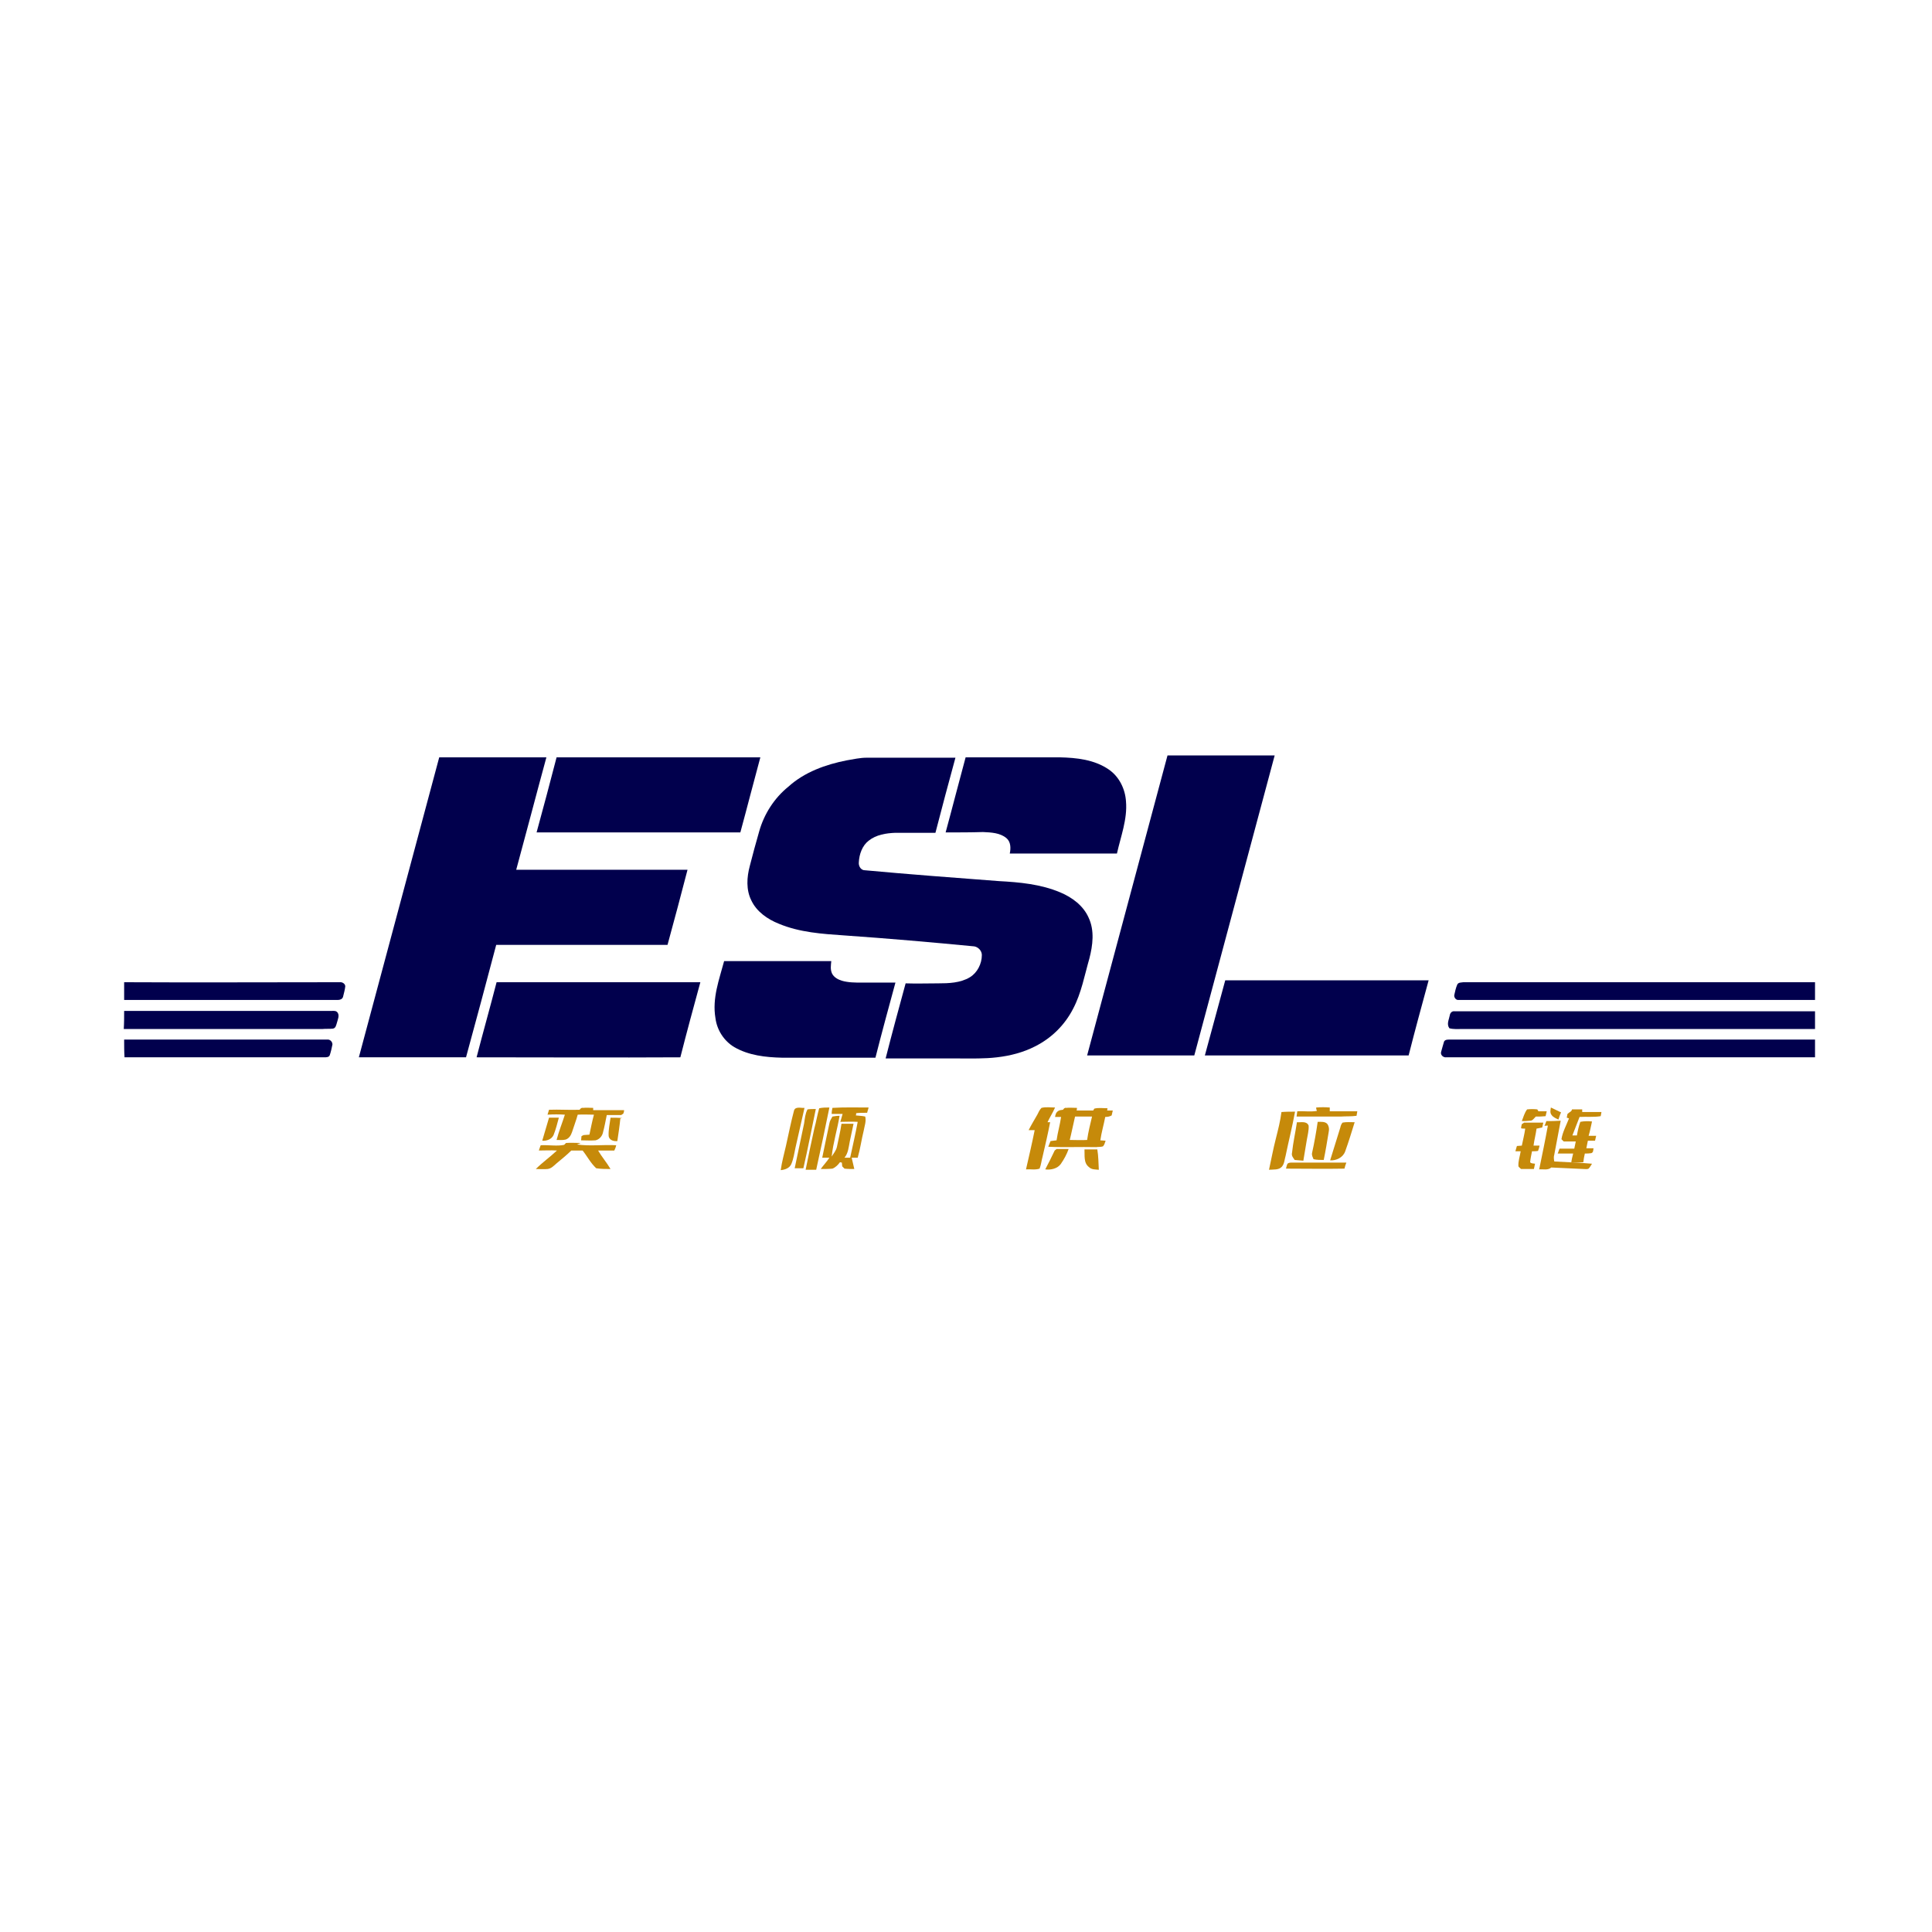 <?xml version="1.0" encoding="utf-8"?>
<!-- Generator: Adobe Illustrator 21.1.0, SVG Export Plug-In . SVG Version: 6.00 Build 0)  -->
<svg version="1.1" id="Layer_1" xmlns="http://www.w3.org/2000/svg" xmlns:xlink="http://www.w3.org/1999/xlink" x="0px" y="0px"
	 viewBox="0 0 512 512" style="enable-background:new 0 0 512 512;" xml:space="preserve">
<style type="text/css">
	.Drop_x0020_Shadow{fill:none;}
	.Round_x0020_Corners_x0020_2_x0020_pt{fill:#FFFFFF;stroke:#201600;stroke-miterlimit:10;}
	.Live_x0020_Reflect_x0020_X{fill:none;}
	.Bevel_x0020_Soft{fill:url(#SVGID_1_);}
	.Dusk{fill:#FFFFFF;}
	.Foliage_GS{fill:#FBDB44;}
	.Pompadour_GS{fill-rule:evenodd;clip-rule:evenodd;fill:#73ACE1;}
	.st0{fill:#FFFFFF;}
	.st1{fill:#01004D;}
	.st2{fill:#C68A0A;}
</style>
<linearGradient id="SVGID_1_" gradientUnits="userSpaceOnUse" x1="0" y1="0" x2="0.707" y2="0.707">
	<stop  offset="0" style="stop-color:#DCDDE3"/>
	<stop  offset="0.178" style="stop-color:#D8D9DF"/>
	<stop  offset="0.361" style="stop-color:#CCCDD3"/>
	<stop  offset="0.546" style="stop-color:#B7B9BE"/>
	<stop  offset="0.732" style="stop-color:#9A9DA1"/>
	<stop  offset="0.918" style="stop-color:#76797D"/>
	<stop  offset="1" style="stop-color:#63676A"/>
</linearGradient>
<rect class="st0" width="512" height="512"/>
<g id="_x23_01004dff">
	<path class="st1" d="M288.1,279.7c7.1-26.5,14.2-53,21.3-79.5c9.5,0,18.9,0,28.4,0c-7.1,26.5-14.2,53-21.3,79.5
		C307.1,279.7,297.6,279.7,288.1,279.7z"/>
	<path class="st1" d="M95.1,280.2c7.1-26.5,14.2-53,21.3-79.5c9.5,0,18.9,0,28.4,0c-2.7,9.9-5.3,19.9-8,29.8c15.1,0,30.3,0,45.4,0
		c-1.7,6.6-3.5,13.3-5.3,19.9c-15.1,0-30.3,0-45.4,0c-2.6,9.9-5.3,19.9-8,29.8C114,280.2,104.5,280.2,95.1,280.2z"/>
	<path class="st1" d="M142.2,220.6c1.8-6.6,3.6-13.3,5.3-19.9c18,0,36,0,54,0c-1.8,6.6-3.5,13.3-5.3,19.9
		C178.2,220.6,160.2,220.6,142.2,220.6z"/>
	<path class="st1" d="M224.4,201.5c1.8-0.3,3.5-0.7,5.3-0.7c7.8,0,15.7,0,23.5,0c-1.8,6.6-3.6,13.3-5.3,19.9c-3.5,0-7.1,0-10.6,0
		c-2.5,0.1-5.1,0.5-7.1,2.1c-1.7,1.3-2.5,3.6-2.6,5.7c-0.1,0.9,0.4,1.9,1.3,2.1c11.9,1.1,23.9,2,35.8,2.9c5.5,0.3,11.1,0.8,16.3,3
		c3.1,1.3,6.1,3.5,7.5,6.7c1.6,3.4,1.1,7.3,0.2,10.8c-1.3,4.5-2.1,9.1-4.3,13.3c-2.2,4.3-5.7,7.8-10.1,10c-3.1,1.6-6.6,2.5-10.1,2.9
		c-3.3,0.4-6.7,0.3-10,0.3c-6.5,0-13,0-19.5,0c1.7-6.7,3.5-13.3,5.3-19.9c2.9,0.1,5.7,0,8.6,0c2.8,0,5.9-0.1,8.4-1.6
		c2-1.2,3.2-3.6,3.2-5.9c0-1.1-0.9-2.1-2-2.3c-11.4-1.1-22.9-2.1-34.4-2.9c-5.9-0.4-11.9-0.8-17.4-3.1c-3-1.2-5.9-3.2-7.3-6.2
		c-1.4-2.8-1.2-6.1-0.4-9.1c0.8-3.1,1.6-6.1,2.5-9.2c1.3-4.6,4-8.8,7.7-11.8C213.2,204.6,218.8,202.6,224.4,201.5z"/>
	<path class="st1" d="M250.6,220.6c1.8-6.6,3.5-13.3,5.3-19.9c8.3,0,16.6,0,24.9,0c4.5,0.1,9.2,0.6,13,3.2c2.8,1.9,4.4,5.2,4.6,8.5
		c0.4,4.7-1.4,9.3-2.4,13.8c-9.5,0-18.9,0-28.4,0c0.3-1.4,0.3-3.1-0.9-4.1c-1.7-1.4-4-1.5-6.2-1.6
		C257.3,220.6,254,220.6,250.6,220.6z"/>
	<path class="st1" d="M191.9,254.7c9.5,0,18.9,0,28.4,0c-0.1,1.1-0.3,2.2,0.2,3.3c0.5,1,1.6,1.6,2.6,1.9c1.7,0.5,3.5,0.5,5.3,0.5
		c3,0,5.9,0,8.9,0c-1.8,6.6-3.6,13.2-5.3,19.9c-8.3,0-16.5,0-24.8,0c-4.3-0.1-8.8-0.6-12.6-2.8c-2.7-1.6-4.6-4.5-5-7.7
		C188.7,264.5,190.6,259.6,191.9,254.7z"/>
	<path class="st1" d="M324.7,259.8c18,0,36,0,53.9,0c-1.8,6.6-3.6,13.2-5.3,19.9c-18,0-36,0-54,0C321.1,273,322.9,266.4,324.7,259.8
		z"/>
	<path class="st1" d="M32.9,260.3c19,0.1,38.1,0,57.1,0c0.7-0.1,1.5,0.4,1.5,1.1c-0.1,1-0.4,1.9-0.6,2.8c-0.2,0.6-0.8,0.8-1.4,0.8
		c-18.9,0-37.7,0-56.6,0C32.9,263.5,32.9,261.9,32.9,260.3z"/>
	<path class="st1" d="M126.3,280.2c1.7-6.6,3.6-13.3,5.3-19.9c18,0,36,0,54,0c-1.8,6.6-3.6,13.2-5.3,19.9
		C162.3,280.3,144.3,280.2,126.3,280.2z"/>
	<path class="st1" d="M386.2,260.9c0.3-0.6,1.1-0.5,1.6-0.6c31.1,0,62.2,0,93.2,0c0,1.6,0,3.1,0,4.7c-30.7,0-61.4,0-92.1,0
		c-0.8,0-1.7,0-2.5,0c-0.6,0-1.1-0.7-1-1.3C385.6,262.8,385.8,261.8,386.2,260.9z"/>
	<path class="st1" d="M32.9,267.9c18.4,0,36.8,0,55.1,0c0.5,0,1.1-0.1,1.5,0.5c0.5,0.8,0,1.8-0.2,2.6c-0.2,0.6-0.3,1.5-1.1,1.6
		c-0.9,0.1-1.8,0-2.8,0.1c-17.5,0-35.1,0-52.6,0C32.9,271.1,32.9,269.5,32.9,267.9z"/>
	<path class="st1" d="M384.2,269.1c0.1-0.7,0.6-1.2,1.3-1.1c31.8,0,63.7,0,95.5,0c0,1.6,0,3.2,0,4.7c-31.2,0-62.4,0-93.5,0
		c-1.1,0-2.3,0.1-3.4-0.2C383.3,271.4,384,270.2,384.2,269.1z"/>
	<path class="st1" d="M32.9,275.5c17.9,0,35.8,0,53.8,0c0.7-0.1,1.4,0.5,1.4,1.3c-0.2,1-0.4,1.9-0.7,2.8c-0.2,0.6-0.9,0.6-1.5,0.6
		c-17.6,0-35.3,0-52.9,0C32.9,278.7,32.9,277.1,32.9,275.5z"/>
	<path class="st1" d="M382.7,276c0.3-0.5,0.9-0.5,1.4-0.5c32.3,0,64.6,0,96.9,0c0,1.6,0,3.2,0,4.7c-32.6,0-65.1,0-97.7,0
		c-0.8,0.1-1.6-0.6-1.4-1.4C382.2,277.8,382.4,276.9,382.7,276z"/>
</g>
<g id="_x23_c68a0aff">
	<path class="st2" d="M153.6,294.1c0.2-0.3,0.5-0.6,0.9-0.5c0.9-0.1,1.8,0,2.7,0c0,0.1,0,0.4,0,0.6c2.7,0,5.5,0,8.2,0
		c0,0.2-0.1,0.7-0.2,0.9c-0.1,0.1-0.4,0.3-0.6,0.4c-1.3,0-2.5,0-3.8,0c-0.3,1.5-0.6,3.1-1,4.6c-0.2,1-1,1.9-2,2.1
		c-1.3,0.1-2.6,0-3.8,0c0-0.4,0.1-0.7,0.1-1.1c0.1-0.1,0.4-0.2,0.6-0.3c0.5,0,1-0.1,1.5-0.1c0.4-1.8,0.7-3.5,1.2-5.3
		c-1.4,0-2.9-0.1-4.3,0c-0.4,1.5-1,3-1.5,4.6c-0.3,0.9-0.8,1.7-1.7,2c-0.8,0.2-1.6,0.1-2.4,0.1c0.6-2.3,1.5-4.5,2.2-6.7
		c-1.5-0.1-3.1-0.1-4.6,0c0.1-0.4,0.3-0.9,0.4-1.3C148.2,294,150.9,294.2,153.6,294.1z"/>
	<path class="st2" d="M210.4,294.4c0.3-1.3,1.9-0.7,2.8-0.8c-0.8,3.5-1.6,7.1-2.4,10.6c-0.3,1.4-0.5,2.9-1.1,4.3
		c-0.5,1.1-1.7,1.5-2.8,1.6c0.3-2.2,0.9-4.3,1.4-6.5C209,300.5,209.6,297.4,210.4,294.4z"/>
	<path class="st2" d="M217.1,293.7c0.9-0.2,1.8-0.2,2.7-0.2c-1.1,5.5-2.3,11-3.5,16.5c-0.9,0-1.9,0-2.8,0c0.7-3.6,1.5-7.2,2.3-10.9
		C216.3,297.3,216.6,295.4,217.1,293.7z"/>
	<path class="st2" d="M220.6,293.6c3.2-0.2,6.4-0.1,9.6-0.1c-0.1,0.5-0.3,0.9-0.4,1.4c-1,0-2,0-2.9,0.1c0,0.1,0,0.4-0.1,0.6
		c0.8,0.1,1.7,0.1,2.5,0.3c0.3,1.3-0.2,2.5-0.4,3.7c-0.6,2.4-0.9,4.8-1.6,7.2c-0.5,0-1.1,0-1.6,0c0.2,1,0.5,2,0.7,3
		c-0.9,0-1.8,0-2.6-0.1c-0.2-0.2-0.4-0.4-0.6-0.6c0-0.3-0.1-0.7-0.1-1c-0.2,0-0.3-0.1-0.5-0.1c-0.5,0.7-1.2,1.4-2,1.7
		c-1,0.1-2.1,0.1-3.1,0.1c0.7-1,1.6-1.9,2.3-3c-0.7,0-1.3,0-1.9,0c0.6-3.1,1.3-6.1,1.9-9.1c0.1-0.7,0.5-1.2,0.8-1.8
		c0.6-0.1,1.2-0.2,1.9-0.2c-0.6,3.6-1.7,7.1-2.1,10.8c0.5-0.8,1.2-1.6,1.4-2.6c0.4-2,0.9-4,1.2-6.1c1.1,0,2.2,0,3.2,0
		c-0.3,1.6-0.7,3.1-1,4.7c-0.3,1.5-0.4,3.1-1.4,4.3c0.5,0,1,0,1.5,0c0.7-3.2,1.4-6.3,2-9.5c-1.5-0.1-3.1,0-4.6,0
		c0.2-0.7,0.4-1.4,0.6-2.1c-1,0-2,0-2.9,0C220.4,294.6,220.5,294.1,220.6,293.6z"/>
	<path class="st2" d="M276,293.6c1.2-0.3,2.4-0.1,3.6-0.1c-0.6,1.4-1.4,2.6-2,3.9c0.2,0,0.5,0,0.7,0c-0.6,3.1-1.3,6.1-2,9.1
		c-0.3,1.1-0.4,2.2-0.8,3.2c-1.2,0.4-2.4,0.1-3.6,0.2c0.8-3.5,1.6-6.9,2.3-10.4c-0.5,0-1.1,0-1.6,0c0.7-1.4,1.5-2.7,2.3-4.1
		C275.2,294.8,275.5,294.1,276,293.6z"/>
	<path class="st2" d="M281.7,294.1c0.2-0.3,0.5-0.6,0.8-0.5c1-0.1,1.9,0,2.9,0c0,0.2,0,0.5-0.1,0.7c1.5,0,2.9,0,4.4,0
		c0.1-0.1,0.2-0.4,0.3-0.5c1.1-0.3,2.3-0.1,3.5-0.1c0,0.2-0.1,0.5-0.1,0.6c0.5,0,1,0,1.5,0c-0.1,0.4-0.2,0.9-0.3,1.3
		c-0.5,0.3-1.1,0.4-1.7,0.4c-0.4,2.1-1,4.1-1.3,6.2c0.5,0,1,0.1,1.4,0.1c-0.2,0.5-0.3,1.1-0.7,1.5c-0.6,0.2-1.2,0.1-1.8,0.2
		c-4.2-0.1-8.5,0.1-12.7-0.1c0.2-0.5,0.4-1,0.6-1.5c0.5-0.1,1-0.1,1.6-0.2c0.3-2.1,0.9-4.1,1.2-6.2c-0.5,0-1,0-1.6,0
		c0.1-0.5,0.2-1,0.5-1.3C280.7,294.1,281.2,294.2,281.7,294.1 M284.9,295.9c-0.5,2.1-0.9,4.2-1.4,6.2c1.5,0,3.1,0.1,4.6,0
		c0.3-2.1,0.8-4.1,1.3-6.2C288,295.9,286.4,295.9,284.9,295.9z"/>
	<path class="st2" d="M348.8,293.5c1.2-0.1,2.4-0.1,3.6,0c0,0.3,0,0.7,0,1c2.4,0,4.9,0,7.3,0c-0.1,0.4-0.1,0.8-0.2,1.2
		c-1.4,0.2-2.8,0.1-4.2,0.2c-3.9,0-7.8,0-11.7,0c0.1-0.5,0.1-0.9,0.2-1.4c1.7-0.1,3.5,0.2,5.2-0.1
		C348.9,294.2,348.8,293.9,348.8,293.5z"/>
	<path class="st2" d="M411,293.5c0.9,0.4,1.8,0.9,2.7,1.3c-0.3,0.6-0.5,1.3-0.7,1.9c-0.6-0.3-1.4-0.6-1.8-1.2
		C410.7,294.9,410.9,294.2,411,293.5z"/>
	<path class="st2" d="M214,294c0.7-0.1,1.5-0.1,2.2-0.1c-1.1,5.2-2.1,10.5-3.3,15.7c-0.8,0-1.6,0-2.3,0c0.8-4,1.7-7.9,2.5-11.9
		C213.3,296.4,213.4,295.1,214,294z"/>
	<path class="st2" d="M403.3,297.1c0.4-1,0.7-2.2,1.4-3.1c0.9-0.1,1.8-0.1,2.7,0c0.1,0.1,0.2,0.4,0.3,0.5c0.7,0,1.4,0,2.2,0
		c-0.1,0.4-0.2,0.8-0.3,1.3c-0.9,0.1-1.7,0.1-2.6,0.1c-0.5,0.5-0.9,1.2-1.6,1.1C404.7,297.1,404,297.1,403.3,297.1z"/>
	<path class="st2" d="M416.6,294c0.9,0,1.8,0,2.7,0c0,0.2,0,0.5,0,0.7c1.7,0,3.4,0,5.1,0c-0.1,0.4-0.1,0.8-0.2,1.1
		c-1.8,0.3-3.7,0.1-5.6,0.2c-0.6,1.6-1.3,3.3-1.9,4.9c0.4,0,0.8,0,1.2,0c0.2-1.2,0.5-2.5,0.9-3.6c1-0.2,2-0.2,3.1-0.1
		c-0.3,1.3-0.5,2.5-0.9,3.8c0.7,0,1.3,0,2,0c-0.1,0.4-0.2,0.9-0.3,1.3c-0.6,0-1.3,0-1.9,0c-0.1,0.7-0.3,1.3-0.4,2c0.6,0,1.3,0,1.9,0
		c-0.1,0.5,0,1.1-0.6,1.3c-0.6,0.1-1.1,0.1-1.7,0.1c-0.2,0.8-0.3,1.5-0.4,2.3c-1.1,0.1-2.2,0.1-3.2,0.1c0.1-0.8,0.3-1.6,0.5-2.4
		c-1.4,0-2.7,0-4.1,0c0.2-0.4,0.3-0.9,0.5-1.3c1.3,0,2.6,0,3.9,0c0.1-0.6,0.3-1.3,0.4-1.9c-1.1,0-2.2,0-3.2,0
		c-0.2-0.2-0.4-0.4-0.6-0.6c0.3-1.9,1.3-3.7,2-5.5c-0.2-0.1-0.5-0.2-0.6-0.2c0.1-0.3,0.1-0.7,0.2-1
		C415.9,294.7,416.5,294.6,416.6,294z"/>
	<path class="st2" d="M339.6,294.7c1.2-0.1,2.4-0.1,3.6-0.1c-0.7,3.9-1.7,7.8-2.5,11.7c-0.3,1-0.3,2.1-1,2.9
		c-0.8,0.9-2.2,0.7-3.4,0.8c0.6-2.7,1.1-5.5,1.8-8.2C338.7,299.4,339.3,297.1,339.6,294.7z"/>
	<path class="st2" d="M161.8,296.2c1,0,2.1,0,3.1,0.1c-0.1,0-0.4,0.1-0.5,0.1c-0.2,2-0.5,4-0.8,6c-0.9,0.1-2.1-0.2-2.3-1.3
		C161.2,299.4,161.6,297.8,161.8,296.2z"/>
	<path class="st2" d="M143.7,302.3c0.6-2.1,1.2-4.1,1.8-6.1c0.9,0,1.7,0,2.6,0c-0.4,1.5-0.8,3.1-1.4,4.6
		C146.2,301.9,144.9,302.4,143.7,302.3z"/>
	<path class="st2" d="M409.8,297.1c1.3,0,2.5,0,3.8-0.1c-0.6,3-1.1,6-1.7,9c-0.2,0.6-0.1,1.2,0,1.8c3.3,0.2,6.7,0.3,10,0.6
		c-0.3,0.4-0.5,0.9-0.9,1.3c-0.4,0.2-0.8,0.1-1.3,0.1c-2.9-0.1-5.7-0.3-8.6-0.4c-0.9,0.8-2.1,0.4-3.2,0.5c0.8-3.9,1.6-7.7,2.3-11.6
		c-0.2,0-0.7,0-0.9,0.1C409.5,298,409.6,297.6,409.8,297.1z"/>
	<path class="st2" d="M343.7,297.4c1,0.1,2.6-0.4,3.1,0.9c0.1,1.3-0.3,2.6-0.5,3.9c-0.3,1.8-0.6,3.6-0.9,5.4
		c-0.8-0.1-1.5-0.1-2.3-0.2c-0.4-0.6-0.9-1.1-0.7-1.9C342.7,302.7,343.3,300.1,343.7,297.4z"/>
	<path class="st2" d="M349.2,297.3c0.9,0,1.9-0.1,2.5,0.5c0.5,0.6,0.6,1.5,0.4,2.3c-0.4,2.4-0.8,4.9-1.3,7.3c-0.9,0-1.8,0-2.7-0.2
		c-0.2-0.5-0.5-1-0.4-1.6C348.3,302.9,348.8,300.1,349.2,297.3z"/>
	<path class="st2" d="M355.8,297.5c1-0.2,2.1-0.1,3.2-0.1c-0.8,2.6-1.6,5.2-2.5,7.7c-0.6,1.7-2.4,2.5-4,2.4c0.9-2.9,1.8-5.8,2.7-8.7
		C355.3,298.3,355.5,297.8,355.8,297.5z"/>
	<path class="st2" d="M403.3,297.9c0.2-0.1,0.5-0.3,0.6-0.4c1.7,0,3.4,0,5.1,0c-0.1,0.4-0.2,0.9-0.3,1.3c-0.5,0.1-1,0.2-1.5,0.3
		c-0.2,1.5-0.6,3-0.8,4.5c0.5,0,1,0,1.6,0c-0.1,0.5-0.2,0.9-0.4,1.4c-0.5,0.1-1.1,0.1-1.6,0.1c-0.2,1-0.4,1.9-0.5,2.9
		c0.3,0.4,0.9,0.3,1.3,0.4c-0.1,0.5-0.2,0.9-0.3,1.4c-1.1,0-2.3,0-3.4,0c-0.2-0.2-0.5-0.4-0.7-0.7c-0.1-1.4,0.4-2.7,0.6-4
		c-0.5,0-1,0-1.4,0c0.1-0.5,0.3-1,0.4-1.4c0.4,0,0.9-0.1,1.3-0.1c0.3-1.5,0.7-3,0.9-4.5c-0.4,0-0.8,0-1.1-0.1
		C403.1,298.7,403.2,298.3,403.3,297.9z"/>
	<path class="st2" d="M149.5,303.4c0.1-0.1,0.4-0.4,0.5-0.5c1.3-0.1,2.6,0,3.9,0c-0.2,0.1-0.7,0.3-1,0.4c3.5,0.5,7,0,10.4,0.2
		c-0.1,0.5-0.3,1-0.5,1.4c-1.4,0-2.9,0-4.3,0c1,1.7,2.3,3.2,3.3,4.9c-1.3,0-2.5,0-3.8-0.2c-1.5-1.4-2.4-3.2-3.6-4.7c-1,0-2,0-3,0
		c-1.2,1.2-2.6,2.3-3.9,3.4c-0.7,0.6-1.4,1.4-2.4,1.5c-1,0.1-2.1,0-3.1,0c1.8-1.8,3.8-3.2,5.6-4.9c-1.6-0.1-3.2,0-4.8,0
		c0.2-0.5,0.3-1,0.5-1.4C145.6,303.4,147.6,303.8,149.5,303.4z"/>
	<path class="st2" d="M279.5,304.9c0.1-0.1,0.4-0.3,0.5-0.4c1.1,0,2.1,0,3.2,0c-0.5,1.4-1.2,2.7-2.1,4c-0.9,1.2-2.6,1.6-4.1,1.4
		C277.9,308.2,278.7,306.6,279.5,304.9z"/>
	<path class="st2" d="M287.4,304.6c1.1,0,2.3,0,3.4,0c0.3,1.8,0.3,3.6,0.4,5.4c-0.9-0.1-1.9,0-2.6-0.7
		C287.1,308.2,287.5,306.1,287.4,304.6z"/>
	<path class="st2" d="M341.2,308.4c0.3-0.3,0.8-0.3,1.2-0.3c4.8,0,9.6,0,14.4,0c-0.2,0.5-0.4,1.1-0.5,1.6c-5.2,0.1-10.3,0-15.5,0
		C340.9,309.3,341,308.8,341.2,308.4z"/>
</g>
</svg>
